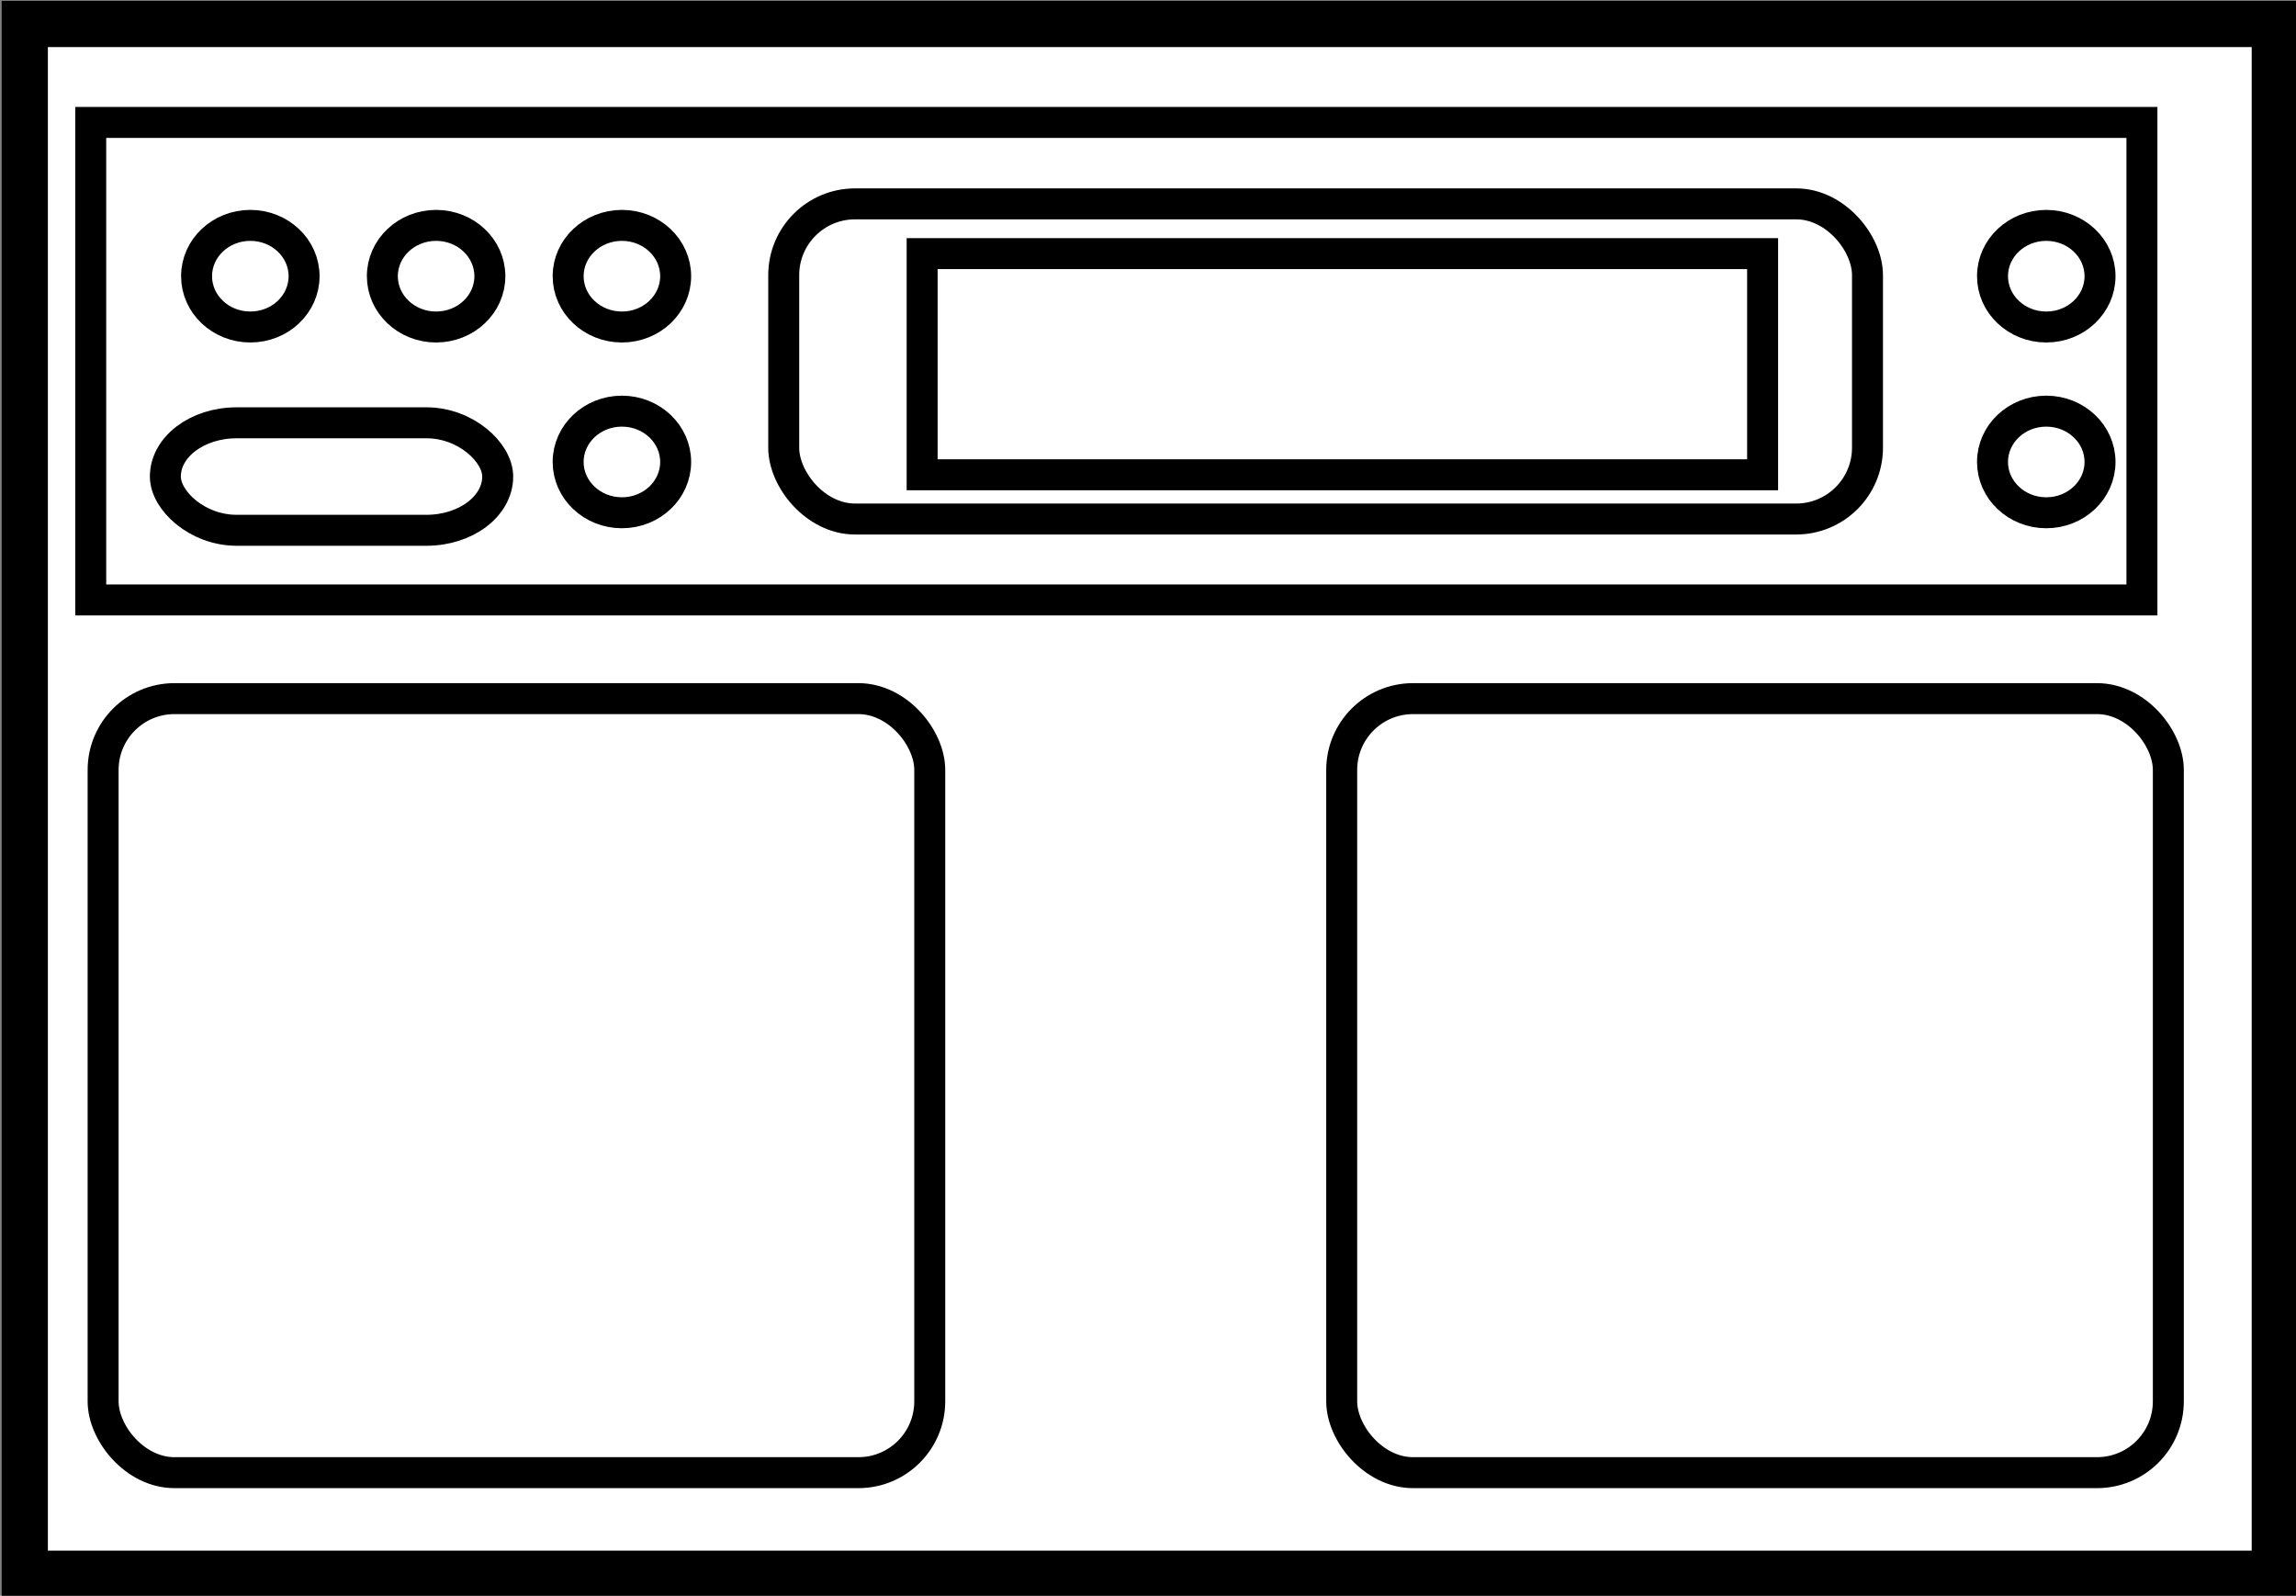 <?xml version="1.0" encoding="UTF-8"?>
<svg version="1.1" viewBox="0 0 394.77 274.4" xmlns="http://www.w3.org/2000/svg">
<rect x="0" y="0" width="394.77" height="274.4" fill="#808080" stroke="none"/>
<g transform="translate(-208.64 -480.87)">
<g transform="matrix(5.324 0 0 5.324 -2353.8 -1458)" fill="#fff" stroke="#000">
<path d="m482.1 364.95h72.664v50.054h-72.664z" stroke-width="1.492"/>
<path d="m484.23 368.13h66.243v15.423h-66.243z"/>
<path transform="translate(0 287.36)" d="m491.12 85.736c0 0.907-0.777 1.641-1.736 1.641s-1.736-0.735-1.736-1.641c0-0.907 0.777-1.641 1.736-1.641s1.736 0.735 1.736 1.641z"/>
<path transform="translate(6 287.36)" d="m491.12 85.736c0 0.907-0.777 1.641-1.736 1.641s-1.736-0.735-1.736-1.641c0-0.907 0.777-1.641 1.736-1.641s1.736 0.735 1.736 1.641z"/>
<path transform="translate(12 287.36)" d="m491.12 85.736c0 0.907-0.777 1.641-1.736 1.641s-1.736-0.735-1.736-1.641c0-0.907 0.777-1.641 1.736-1.641s1.736 0.735 1.736 1.641z"/>
<path transform="translate(58 287.36)" d="m491.12 85.736c0 0.907-0.777 1.641-1.736 1.641s-1.736-0.735-1.736-1.641c0-0.907 0.777-1.641 1.736-1.641s1.736 0.735 1.736 1.641z"/>
<path transform="translate(58 293.36)" d="m491.12 85.736c0 0.907-0.777 1.641-1.736 1.641s-1.736-0.735-1.736-1.641c0-0.907 0.777-1.641 1.736-1.641s1.736 0.735 1.736 1.641z"/>
<path transform="translate(12 293.36)" d="m491.12 85.736c0 0.907-0.777 1.641-1.736 1.641s-1.736-0.735-1.736-1.641c0-0.907 0.777-1.641 1.736-1.641s1.736 0.735 1.736 1.641z"/>
<rect transform="translate(0 287.36)" x="486.64" y="90.471" width="10.733" height="3.472" rx="2.303"/>
<rect x="484.63" y="386.74" width="26.696" height="25" rx="2.303"/>
<rect x="524.63" y="386.74" width="26.696" height="25" rx="2.303"/>
<rect transform="translate(-133.21 295.76)" x="639.82" y="75" width="35" height="10.179" rx="2.303"/>
<rect transform="translate(-133.21 295.76)" x="644.29" y="76.607" width="27.143" height="7.143" rx="0"/>
</g>
</g>
</svg>
